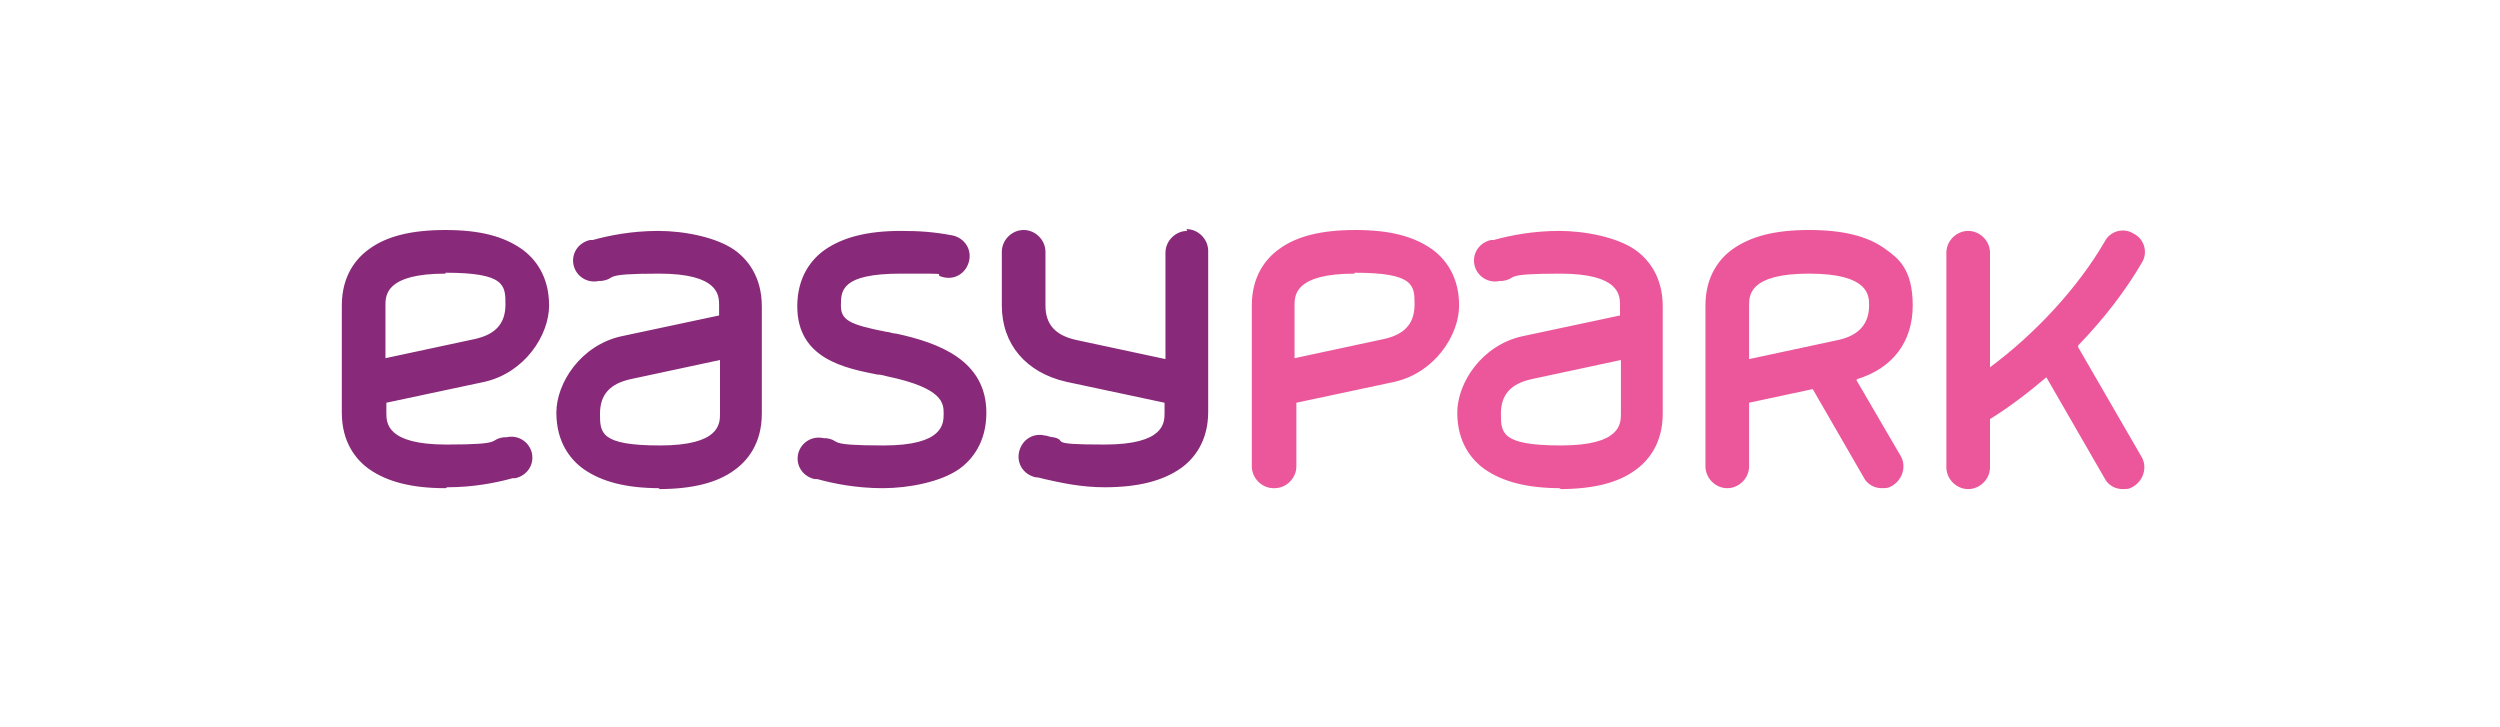 <?xml version="1.0" encoding="UTF-8"?>
<svg xmlns="http://www.w3.org/2000/svg" id="Ebene_1" version="1.1" viewBox="0 0 275 80">
  <defs>
    <style>
      .st0 {
        fill: #882a79;
      }

      .st1 {
        fill: #eb579a;
      }
    </style>
  </defs>
  <path class="st0" d="M49,53.7c-3.7,0-6.4-.7-8.4-2.1-1.4-1-3-2.9-3-6.2v-11.8c0-3.3,1.6-5.2,3-6.2,1.9-1.4,4.6-2.1,8.4-2.1s6.4.7,8.4,2.1c1.4,1,3,2.9,3,6.2s-2.7,7.4-7.1,8.4l-10.8,2.3v1.1c0,1.1,0,3.5,6.6,3.5s4.5-.5,6.3-.8h.3c1.3-.3,2.5.5,2.8,1.7.3,1.3-.5,2.5-1.8,2.8h-.3c-1.8.5-4.3,1-7.2,1ZM49,30.1c-6.6,0-6.6,2.4-6.6,3.5v5.8l9.8-2.1c2.3-.5,3.4-1.7,3.4-3.8s0-3.5-6.6-3.5ZM72.6,53.7c-3.7,0-6.4-.7-8.4-2.1-1.4-1-3-2.9-3-6.2s2.7-7.4,7.1-8.4l10.8-2.3v-1.1c0-1.1,0-3.5-6.6-3.5s-4.5.5-6.3.8h-.3c-1.3.3-2.5-.5-2.8-1.7-.3-1.3.5-2.5,1.8-2.8h.3c1.8-.5,4.3-1,7.2-1s6.4.7,8.4,2.1c1.4,1,3,2.9,3,6.2v11.8c0,3.3-1.6,5.2-3,6.2-1.9,1.4-4.6,2.1-8.4,2.1ZM79.2,39.6l-9.8,2.1c-2.3.5-3.4,1.7-3.4,3.8s0,3.5,6.6,3.5,6.6-2.4,6.6-3.5v-5.8ZM105.5,51.6c1.4-1,3-2.9,3-6.2,0-5.8-5.3-7.7-9.9-8.7-.4,0-.8-.2-1.1-.2-4.1-.8-5-1.3-5-2.9s0-3.5,6.6-3.5,3,0,4.7.4c1.3.3,2.5-.5,2.8-1.8.3-1.3-.5-2.5-1.8-2.8-2.1-.4-3.7-.5-5.7-.5-3.7,0-6.4.7-8.4,2.1-1.4,1-3,2.9-3,6.2,0,5.8,5.3,6.8,8.8,7.5.4,0,.7.1,1.1.2,6.2,1.3,6.2,3,6.2,4.1s0,3.5-6.6,3.5-4.5-.5-6.3-.8h-.3c-1.3-.3-2.5.5-2.8,1.7-.3,1.3.5,2.5,1.8,2.8h.3c1.8.5,4.3,1,7.2,1s6.4-.7,8.4-2.1ZM130.6,25.4c-1.3,0-2.4,1.1-2.4,2.4v11.7l-9.8-2.1c-2.3-.5-3.4-1.7-3.4-3.8v-5.9c0-1.3-1.1-2.4-2.4-2.4s-2.4,1.1-2.4,2.4v5.9c0,4.3,2.7,7.4,7.1,8.4l10.8,2.3v1.1c0,1.1,0,3.5-6.6,3.5s-3.9-.4-5.6-.8c-.4,0-.7-.2-1-.2-1.3-.3-2.5.5-2.8,1.8-.3,1.3.5,2.5,1.8,2.8.3,0,.6.1,1,.2,1.8.4,4,.9,6.6.9,3.7,0,6.4-.7,8.4-2.1,1.4-1,3-2.9,3-6.2v-17.7c0-1.3-1.1-2.4-2.4-2.4Z"></path>
  <path class="st1" d="M140.1,53.7c-1.3,0-2.4-1.1-2.4-2.4v-17.7c0-3.3,1.6-5.2,3-6.2,1.9-1.4,4.6-2.1,8.4-2.1s6.4.7,8.4,2.1c1.4,1,3,2.9,3,6.2s-2.7,7.4-7.1,8.4l-10.8,2.3v7c0,1.3-1.1,2.4-2.4,2.4ZM149,30.1c-6.6,0-6.6,2.4-6.6,3.5v5.8l9.8-2.1c2.3-.5,3.4-1.7,3.4-3.8s0-3.5-6.6-3.5ZM171.7,53.7c-3.7,0-6.4-.7-8.4-2.1-1.4-1-3-2.9-3-6.2s2.7-7.4,7.1-8.4l10.8-2.3v-1.1c0-1.1,0-3.5-6.6-3.5s-4.5.5-6.3.8h-.3c-1.3.3-2.5-.5-2.8-1.7-.3-1.3.5-2.5,1.8-2.8h.3c1.8-.5,4.3-1,7.2-1s6.4.7,8.4,2.1c1.4,1,3,2.9,3,6.2v11.8c0,3.3-1.6,5.2-3,6.2-1.9,1.4-4.6,2.1-8.4,2.1ZM178.3,39.6l-9.8,2.1c-2.3.5-3.4,1.7-3.4,3.8s0,3.5,6.6,3.5,6.6-2.4,6.6-3.5v-5.8ZM204.3,41.7c3.9-1.2,6.1-4.1,6.1-8.1s-1.6-5.2-3-6.2c-1.9-1.4-4.6-2.1-8.4-2.1s-6.4.7-8.4,2.1c-1.4,1-3,2.9-3,6.2v17.7c0,1.3,1.1,2.4,2.4,2.4s2.4-1.1,2.4-2.4v-7l7-1.5,5.6,9.7c.4.8,1.2,1.2,2,1.2s.8-.1,1.2-.3c1.1-.7,1.5-2.1.9-3.2l-4.9-8.4ZM192.4,33.6c0-1.1,0-3.5,6.6-3.5s6.6,2.4,6.6,3.5c0,2-1.1,3.3-3.4,3.8l-9.8,2.1v-5.8ZM228.6,38c2.8-2.9,5.2-6,7-9.1.7-1.1.3-2.6-.9-3.2-1.1-.7-2.6-.3-3.2.9-2.9,5-7.6,10.1-12.6,13.8v-12.6c0-1.3-1.1-2.4-2.4-2.4s-2.4,1.1-2.4,2.4v23.6c0,1.3,1.1,2.4,2.4,2.4s2.4-1.1,2.4-2.4v-5.3c2.1-1.3,4.2-2.9,6.2-4.6l6.4,11.1c.4.8,1.2,1.2,2,1.2s.8-.1,1.2-.3c1.1-.7,1.5-2.1.9-3.2l-7-12.1Z"></path>
</svg>
